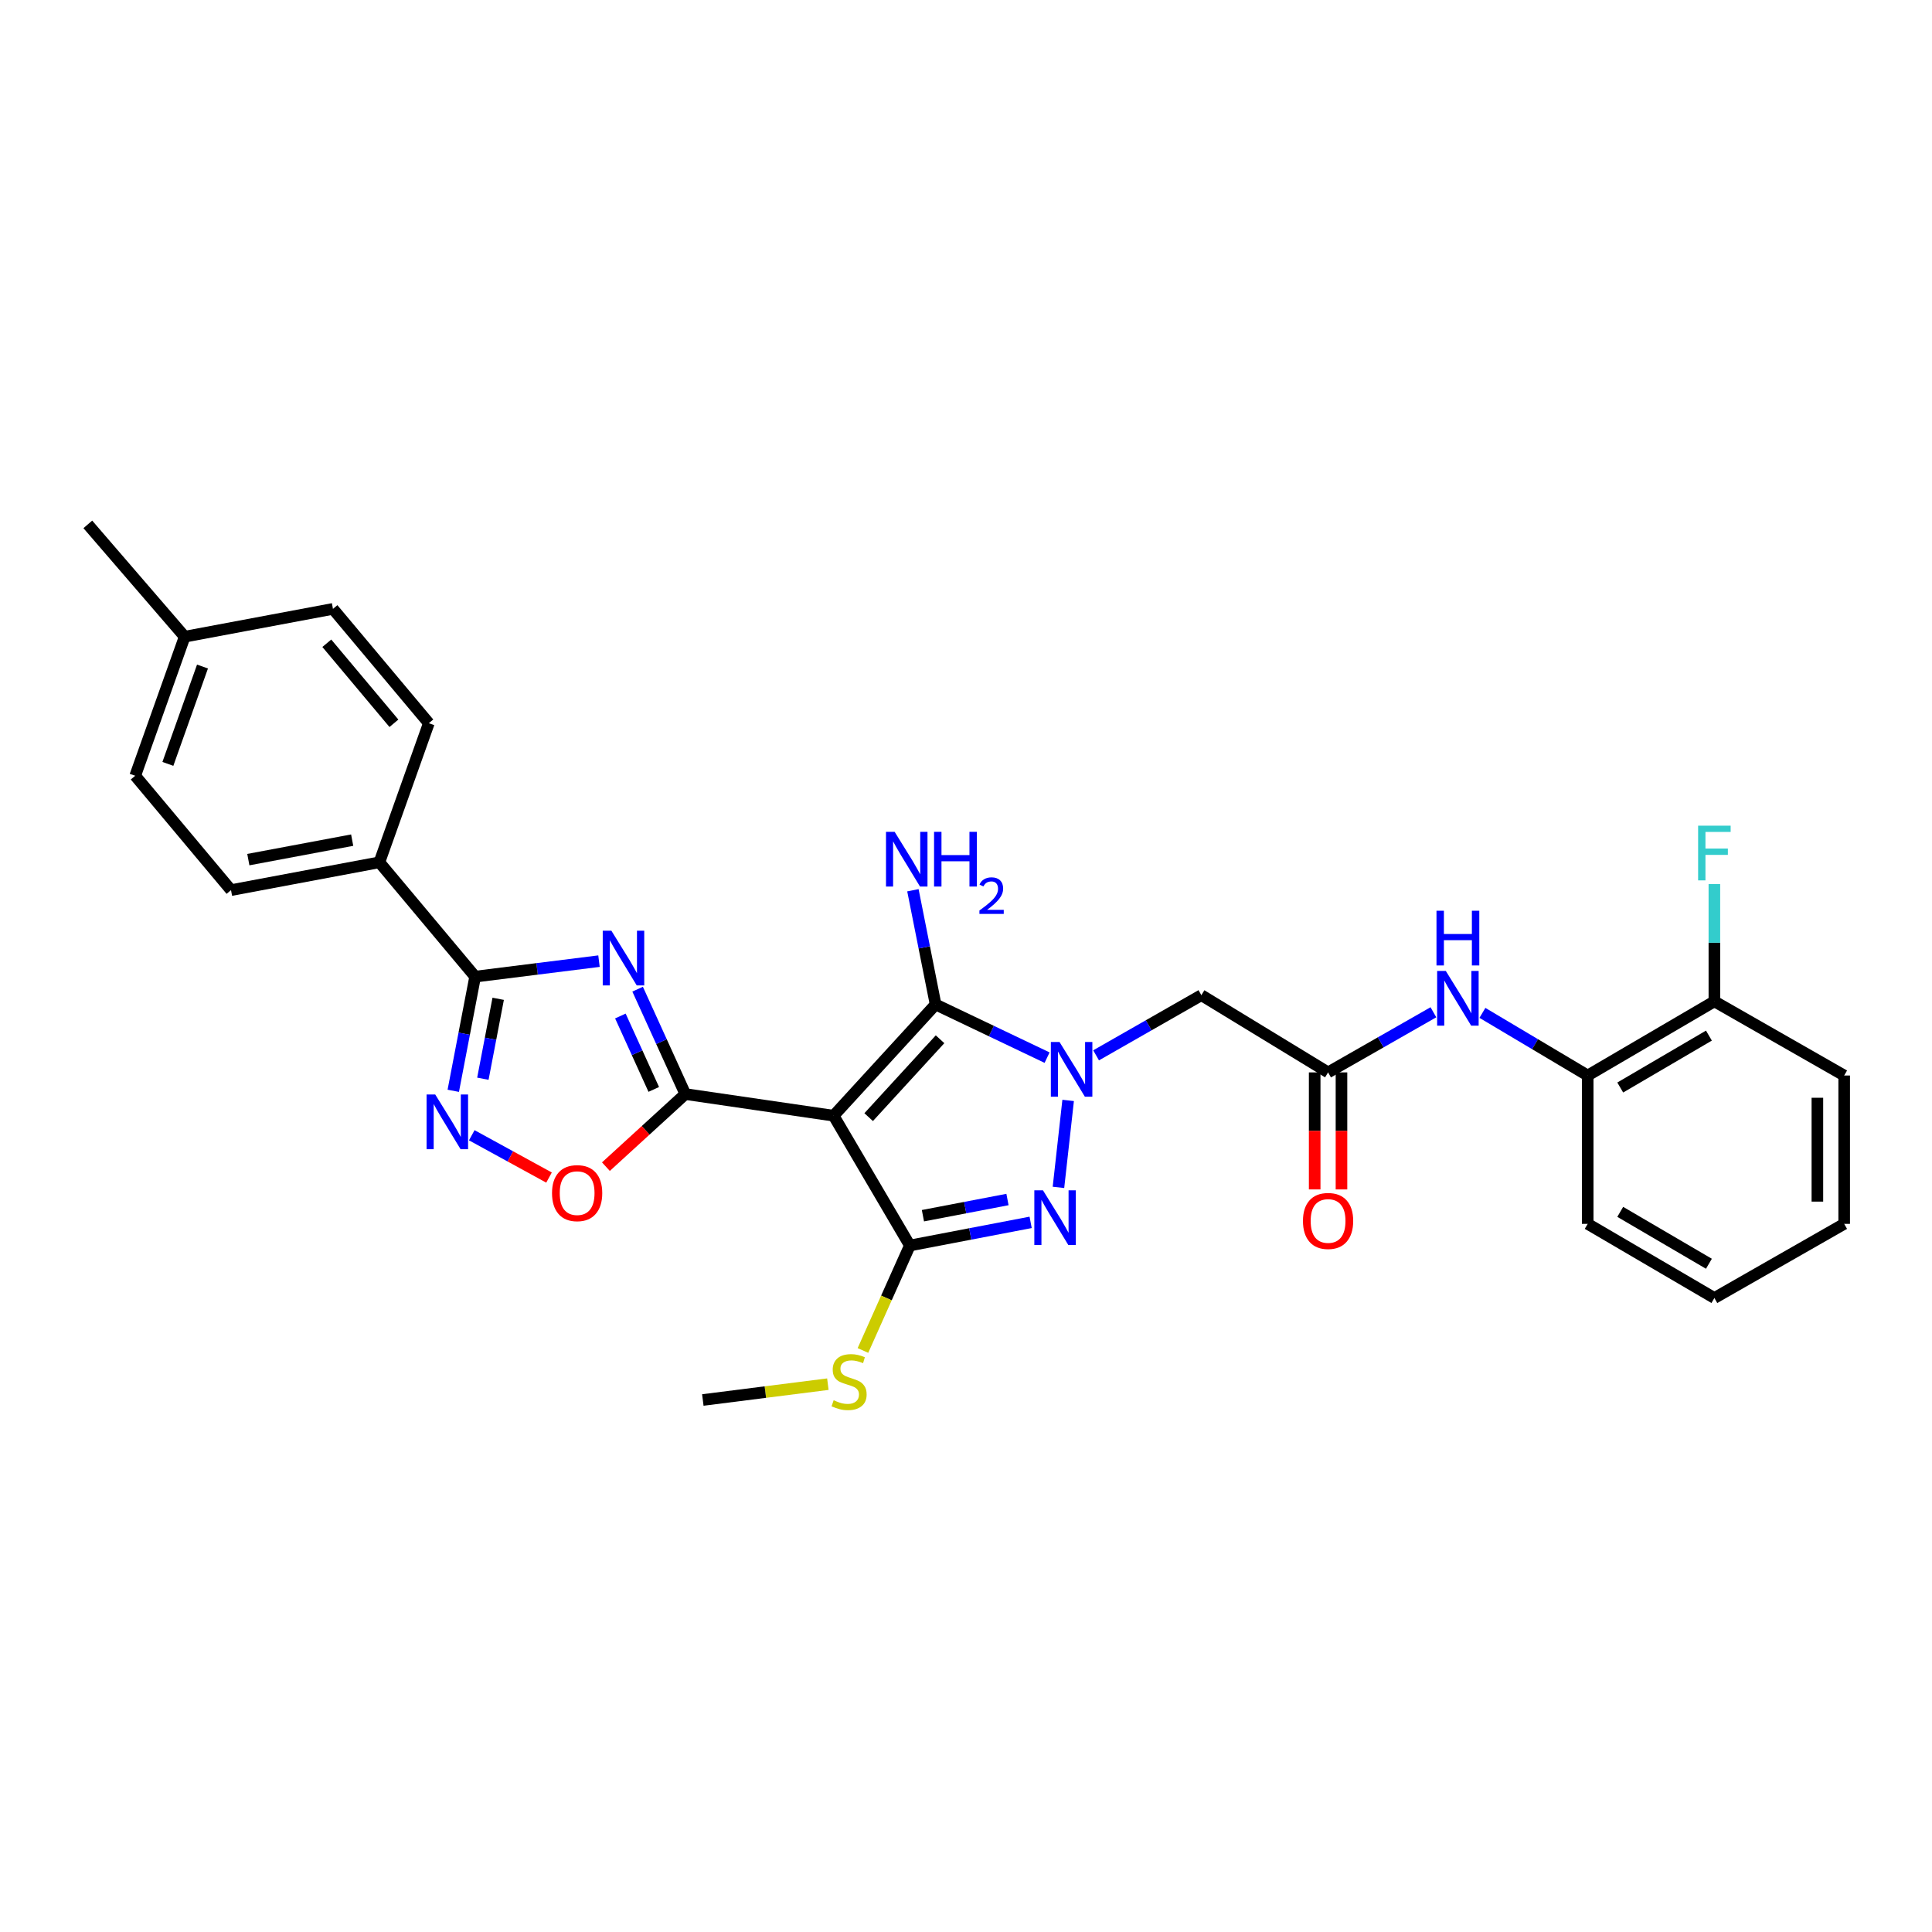 <?xml version='1.0' encoding='iso-8859-1'?>
<svg version='1.1' baseProfile='full'
              xmlns='http://www.w3.org/2000/svg'
                      xmlns:rdkit='http://www.rdkit.org/xml'
                      xmlns:xlink='http://www.w3.org/1999/xlink'
                  xml:space='preserve'
width='1000px' height='1000px' viewBox='0 0 1000 1000'>
<!-- END OF HEADER -->
<rect style='opacity:1.0;fill:#FFFFFF;stroke:none' width='1000' height='1000' x='0' y='0'> </rect>
<path class='bond-1' d='M 431.475,577.49 L 354.719,566.285' style='fill:none;fill-rule:evenodd;stroke:#000000;stroke-width:6px;stroke-linecap:butt;stroke-linejoin:miter;stroke-opacity:1' />
<path class='bond-3' d='M 431.475,577.49 L 484.264,519.908' style='fill:none;fill-rule:evenodd;stroke:#000000;stroke-width:6px;stroke-linecap:butt;stroke-linejoin:miter;stroke-opacity:1' />
<path class='bond-3' d='M 449.618,578.227 L 486.57,537.919' style='fill:none;fill-rule:evenodd;stroke:#000000;stroke-width:6px;stroke-linecap:butt;stroke-linejoin:miter;stroke-opacity:1' />
<path class='bond-4' d='M 431.475,577.49 L 470.939,644.667' style='fill:none;fill-rule:evenodd;stroke:#000000;stroke-width:6px;stroke-linecap:butt;stroke-linejoin:miter;stroke-opacity:1' />
<path class='bond-0' d='M 541.971,547.432 L 513.118,533.67' style='fill:none;fill-rule:evenodd;stroke:#0000FF;stroke-width:6px;stroke-linecap:butt;stroke-linejoin:miter;stroke-opacity:1' />
<path class='bond-0' d='M 513.118,533.67 L 484.264,519.908' style='fill:none;fill-rule:evenodd;stroke:#000000;stroke-width:6px;stroke-linecap:butt;stroke-linejoin:miter;stroke-opacity:1' />
<path class='bond-9' d='M 567.335,546.243 L 594.583,530.675' style='fill:none;fill-rule:evenodd;stroke:#0000FF;stroke-width:6px;stroke-linecap:butt;stroke-linejoin:miter;stroke-opacity:1' />
<path class='bond-9' d='M 594.583,530.675 L 621.83,515.107' style='fill:none;fill-rule:evenodd;stroke:#000000;stroke-width:6px;stroke-linecap:butt;stroke-linejoin:miter;stroke-opacity:1' />
<path class='bond-30' d='M 552.869,569.576 L 547.855,614.584' style='fill:none;fill-rule:evenodd;stroke:#0000FF;stroke-width:6px;stroke-linecap:butt;stroke-linejoin:miter;stroke-opacity:1' />
<path class='bond-2' d='M 354.719,566.285 L 342.376,539.14' style='fill:none;fill-rule:evenodd;stroke:#000000;stroke-width:6px;stroke-linecap:butt;stroke-linejoin:miter;stroke-opacity:1' />
<path class='bond-2' d='M 342.376,539.14 L 330.033,511.996' style='fill:none;fill-rule:evenodd;stroke:#0000FF;stroke-width:6px;stroke-linecap:butt;stroke-linejoin:miter;stroke-opacity:1' />
<path class='bond-2' d='M 338.389,563.884 L 329.749,544.882' style='fill:none;fill-rule:evenodd;stroke:#000000;stroke-width:6px;stroke-linecap:butt;stroke-linejoin:miter;stroke-opacity:1' />
<path class='bond-2' d='M 329.749,544.882 L 321.108,525.881' style='fill:none;fill-rule:evenodd;stroke:#0000FF;stroke-width:6px;stroke-linecap:butt;stroke-linejoin:miter;stroke-opacity:1' />
<path class='bond-8' d='M 354.719,566.285 L 334.17,585.072' style='fill:none;fill-rule:evenodd;stroke:#000000;stroke-width:6px;stroke-linecap:butt;stroke-linejoin:miter;stroke-opacity:1' />
<path class='bond-8' d='M 334.17,585.072 L 313.621,603.859' style='fill:none;fill-rule:evenodd;stroke:#FF0000;stroke-width:6px;stroke-linecap:butt;stroke-linejoin:miter;stroke-opacity:1' />
<path class='bond-6' d='M 310.04,497.488 L 277.988,501.496' style='fill:none;fill-rule:evenodd;stroke:#0000FF;stroke-width:6px;stroke-linecap:butt;stroke-linejoin:miter;stroke-opacity:1' />
<path class='bond-6' d='M 277.988,501.496 L 245.936,505.505' style='fill:none;fill-rule:evenodd;stroke:#000000;stroke-width:6px;stroke-linecap:butt;stroke-linejoin:miter;stroke-opacity:1' />
<path class='bond-15' d='M 484.264,519.908 L 478.393,490.351' style='fill:none;fill-rule:evenodd;stroke:#000000;stroke-width:6px;stroke-linecap:butt;stroke-linejoin:miter;stroke-opacity:1' />
<path class='bond-15' d='M 478.393,490.351 L 472.522,460.793' style='fill:none;fill-rule:evenodd;stroke:#0000FF;stroke-width:6px;stroke-linecap:butt;stroke-linejoin:miter;stroke-opacity:1' />
<path class='bond-5' d='M 470.939,644.667 L 502.197,638.681' style='fill:none;fill-rule:evenodd;stroke:#000000;stroke-width:6px;stroke-linecap:butt;stroke-linejoin:miter;stroke-opacity:1' />
<path class='bond-5' d='M 502.197,638.681 L 533.454,632.694' style='fill:none;fill-rule:evenodd;stroke:#0000FF;stroke-width:6px;stroke-linecap:butt;stroke-linejoin:miter;stroke-opacity:1' />
<path class='bond-5' d='M 477.707,629.247 L 499.587,625.057' style='fill:none;fill-rule:evenodd;stroke:#000000;stroke-width:6px;stroke-linecap:butt;stroke-linejoin:miter;stroke-opacity:1' />
<path class='bond-5' d='M 499.587,625.057 L 521.468,620.866' style='fill:none;fill-rule:evenodd;stroke:#0000FF;stroke-width:6px;stroke-linecap:butt;stroke-linejoin:miter;stroke-opacity:1' />
<path class='bond-14' d='M 470.939,644.667 L 458.8,671.834' style='fill:none;fill-rule:evenodd;stroke:#000000;stroke-width:6px;stroke-linecap:butt;stroke-linejoin:miter;stroke-opacity:1' />
<path class='bond-14' d='M 458.8,671.834 L 446.66,699.002' style='fill:none;fill-rule:evenodd;stroke:#CCCC00;stroke-width:6px;stroke-linecap:butt;stroke-linejoin:miter;stroke-opacity:1' />
<path class='bond-12' d='M 245.936,505.505 L 196.361,446.328' style='fill:none;fill-rule:evenodd;stroke:#000000;stroke-width:6px;stroke-linecap:butt;stroke-linejoin:miter;stroke-opacity:1' />
<path class='bond-31' d='M 245.936,505.505 L 240.274,535.052' style='fill:none;fill-rule:evenodd;stroke:#000000;stroke-width:6px;stroke-linecap:butt;stroke-linejoin:miter;stroke-opacity:1' />
<path class='bond-31' d='M 240.274,535.052 L 234.613,564.6' style='fill:none;fill-rule:evenodd;stroke:#0000FF;stroke-width:6px;stroke-linecap:butt;stroke-linejoin:miter;stroke-opacity:1' />
<path class='bond-31' d='M 257.861,516.98 L 253.898,537.663' style='fill:none;fill-rule:evenodd;stroke:#000000;stroke-width:6px;stroke-linecap:butt;stroke-linejoin:miter;stroke-opacity:1' />
<path class='bond-31' d='M 253.898,537.663 L 249.935,558.346' style='fill:none;fill-rule:evenodd;stroke:#0000FF;stroke-width:6px;stroke-linecap:butt;stroke-linejoin:miter;stroke-opacity:1' />
<path class='bond-7' d='M 244.188,587.605 L 264.179,598.556' style='fill:none;fill-rule:evenodd;stroke:#0000FF;stroke-width:6px;stroke-linecap:butt;stroke-linejoin:miter;stroke-opacity:1' />
<path class='bond-7' d='M 264.179,598.556 L 284.17,609.506' style='fill:none;fill-rule:evenodd;stroke:#FF0000;stroke-width:6px;stroke-linecap:butt;stroke-linejoin:miter;stroke-opacity:1' />
<path class='bond-10' d='M 621.83,515.107 L 687.411,555.072' style='fill:none;fill-rule:evenodd;stroke:#000000;stroke-width:6px;stroke-linecap:butt;stroke-linejoin:miter;stroke-opacity:1' />
<path class='bond-11' d='M 687.411,555.072 L 714.67,539.509' style='fill:none;fill-rule:evenodd;stroke:#000000;stroke-width:6px;stroke-linecap:butt;stroke-linejoin:miter;stroke-opacity:1' />
<path class='bond-11' d='M 714.67,539.509 L 741.929,523.946' style='fill:none;fill-rule:evenodd;stroke:#0000FF;stroke-width:6px;stroke-linecap:butt;stroke-linejoin:miter;stroke-opacity:1' />
<path class='bond-16' d='M 680.476,555.072 L 680.476,585.357' style='fill:none;fill-rule:evenodd;stroke:#000000;stroke-width:6px;stroke-linecap:butt;stroke-linejoin:miter;stroke-opacity:1' />
<path class='bond-16' d='M 680.476,585.357 L 680.476,615.642' style='fill:none;fill-rule:evenodd;stroke:#FF0000;stroke-width:6px;stroke-linecap:butt;stroke-linejoin:miter;stroke-opacity:1' />
<path class='bond-16' d='M 694.347,555.072 L 694.347,585.357' style='fill:none;fill-rule:evenodd;stroke:#000000;stroke-width:6px;stroke-linecap:butt;stroke-linejoin:miter;stroke-opacity:1' />
<path class='bond-16' d='M 694.347,585.357 L 694.347,615.642' style='fill:none;fill-rule:evenodd;stroke:#FF0000;stroke-width:6px;stroke-linecap:butt;stroke-linejoin:miter;stroke-opacity:1' />
<path class='bond-13' d='M 767.298,524.263 L 794.543,540.473' style='fill:none;fill-rule:evenodd;stroke:#0000FF;stroke-width:6px;stroke-linecap:butt;stroke-linejoin:miter;stroke-opacity:1' />
<path class='bond-13' d='M 794.543,540.473 L 821.788,556.683' style='fill:none;fill-rule:evenodd;stroke:#000000;stroke-width:6px;stroke-linecap:butt;stroke-linejoin:miter;stroke-opacity:1' />
<path class='bond-18' d='M 196.361,446.328 L 119.575,460.731' style='fill:none;fill-rule:evenodd;stroke:#000000;stroke-width:6px;stroke-linecap:butt;stroke-linejoin:miter;stroke-opacity:1' />
<path class='bond-18' d='M 182.286,434.854 L 128.535,444.937' style='fill:none;fill-rule:evenodd;stroke:#000000;stroke-width:6px;stroke-linecap:butt;stroke-linejoin:miter;stroke-opacity:1' />
<path class='bond-19' d='M 196.361,446.328 L 221.961,374.335' style='fill:none;fill-rule:evenodd;stroke:#000000;stroke-width:6px;stroke-linecap:butt;stroke-linejoin:miter;stroke-opacity:1' />
<path class='bond-17' d='M 821.788,556.683 L 887.361,518.298' style='fill:none;fill-rule:evenodd;stroke:#000000;stroke-width:6px;stroke-linecap:butt;stroke-linejoin:miter;stroke-opacity:1' />
<path class='bond-17' d='M 838.631,562.896 L 884.533,536.027' style='fill:none;fill-rule:evenodd;stroke:#000000;stroke-width:6px;stroke-linecap:butt;stroke-linejoin:miter;stroke-opacity:1' />
<path class='bond-24' d='M 821.788,556.683 L 821.788,633.469' style='fill:none;fill-rule:evenodd;stroke:#000000;stroke-width:6px;stroke-linecap:butt;stroke-linejoin:miter;stroke-opacity:1' />
<path class='bond-26' d='M 428.502,716.44 L 396.142,720.538' style='fill:none;fill-rule:evenodd;stroke:#CCCC00;stroke-width:6px;stroke-linecap:butt;stroke-linejoin:miter;stroke-opacity:1' />
<path class='bond-26' d='M 396.142,720.538 L 363.782,724.636' style='fill:none;fill-rule:evenodd;stroke:#000000;stroke-width:6px;stroke-linecap:butt;stroke-linejoin:miter;stroke-opacity:1' />
<path class='bond-20' d='M 887.361,518.298 L 887.361,487.952' style='fill:none;fill-rule:evenodd;stroke:#000000;stroke-width:6px;stroke-linecap:butt;stroke-linejoin:miter;stroke-opacity:1' />
<path class='bond-20' d='M 887.361,487.952 L 887.361,457.606' style='fill:none;fill-rule:evenodd;stroke:#33CCCC;stroke-width:6px;stroke-linecap:butt;stroke-linejoin:miter;stroke-opacity:1' />
<path class='bond-25' d='M 887.361,518.298 L 954.545,556.683' style='fill:none;fill-rule:evenodd;stroke:#000000;stroke-width:6px;stroke-linecap:butt;stroke-linejoin:miter;stroke-opacity:1' />
<path class='bond-21' d='M 119.575,460.731 L 69.984,401.538' style='fill:none;fill-rule:evenodd;stroke:#000000;stroke-width:6px;stroke-linecap:butt;stroke-linejoin:miter;stroke-opacity:1' />
<path class='bond-22' d='M 221.961,374.335 L 172.34,315.157' style='fill:none;fill-rule:evenodd;stroke:#000000;stroke-width:6px;stroke-linecap:butt;stroke-linejoin:miter;stroke-opacity:1' />
<path class='bond-22' d='M 203.889,374.371 L 169.154,332.947' style='fill:none;fill-rule:evenodd;stroke:#000000;stroke-width:6px;stroke-linecap:butt;stroke-linejoin:miter;stroke-opacity:1' />
<path class='bond-32' d='M 69.984,401.538 L 95.585,329.553' style='fill:none;fill-rule:evenodd;stroke:#000000;stroke-width:6px;stroke-linecap:butt;stroke-linejoin:miter;stroke-opacity:1' />
<path class='bond-32' d='M 86.894,395.388 L 104.814,344.999' style='fill:none;fill-rule:evenodd;stroke:#000000;stroke-width:6px;stroke-linecap:butt;stroke-linejoin:miter;stroke-opacity:1' />
<path class='bond-23' d='M 172.34,315.157 L 95.585,329.553' style='fill:none;fill-rule:evenodd;stroke:#000000;stroke-width:6px;stroke-linecap:butt;stroke-linejoin:miter;stroke-opacity:1' />
<path class='bond-27' d='M 95.585,329.553 L 45.455,271.424' style='fill:none;fill-rule:evenodd;stroke:#000000;stroke-width:6px;stroke-linecap:butt;stroke-linejoin:miter;stroke-opacity:1' />
<path class='bond-28' d='M 821.788,633.469 L 887.361,671.847' style='fill:none;fill-rule:evenodd;stroke:#000000;stroke-width:6px;stroke-linecap:butt;stroke-linejoin:miter;stroke-opacity:1' />
<path class='bond-28' d='M 838.63,627.254 L 884.532,654.119' style='fill:none;fill-rule:evenodd;stroke:#000000;stroke-width:6px;stroke-linecap:butt;stroke-linejoin:miter;stroke-opacity:1' />
<path class='bond-33' d='M 954.545,556.683 L 954.545,633.469' style='fill:none;fill-rule:evenodd;stroke:#000000;stroke-width:6px;stroke-linecap:butt;stroke-linejoin:miter;stroke-opacity:1' />
<path class='bond-33' d='M 940.674,568.201 L 940.674,621.951' style='fill:none;fill-rule:evenodd;stroke:#000000;stroke-width:6px;stroke-linecap:butt;stroke-linejoin:miter;stroke-opacity:1' />
<path class='bond-29' d='M 887.361,671.847 L 954.545,633.469' style='fill:none;fill-rule:evenodd;stroke:#000000;stroke-width:6px;stroke-linecap:butt;stroke-linejoin:miter;stroke-opacity:1' />
<path  class='atom-1' d='M 548.401 539.325
L 557.681 554.325
Q 558.601 555.805, 560.081 558.485
Q 561.561 561.165, 561.641 561.325
L 561.641 539.325
L 565.401 539.325
L 565.401 567.645
L 561.521 567.645
L 551.561 551.245
Q 550.401 549.325, 549.161 547.125
Q 547.961 544.925, 547.601 544.245
L 547.601 567.645
L 543.921 567.645
L 543.921 539.325
L 548.401 539.325
' fill='#0000FF'/>
<path  class='atom-3' d='M 316.455 481.743
L 325.735 496.743
Q 326.655 498.223, 328.135 500.903
Q 329.615 503.583, 329.695 503.743
L 329.695 481.743
L 333.455 481.743
L 333.455 510.063
L 329.575 510.063
L 319.615 493.663
Q 318.455 491.743, 317.215 489.543
Q 316.015 487.343, 315.655 486.663
L 315.655 510.063
L 311.975 510.063
L 311.975 481.743
L 316.455 481.743
' fill='#0000FF'/>
<path  class='atom-6' d='M 539.847 616.111
L 549.127 631.111
Q 550.047 632.591, 551.527 635.271
Q 553.007 637.951, 553.087 638.111
L 553.087 616.111
L 556.847 616.111
L 556.847 644.431
L 552.967 644.431
L 543.007 628.031
Q 541.847 626.111, 540.607 623.911
Q 539.407 621.711, 539.047 621.031
L 539.047 644.431
L 535.367 644.431
L 535.367 616.111
L 539.847 616.111
' fill='#0000FF'/>
<path  class='atom-8' d='M 225.273 566.513
L 234.553 581.513
Q 235.473 582.993, 236.953 585.673
Q 238.433 588.353, 238.513 588.513
L 238.513 566.513
L 242.273 566.513
L 242.273 594.833
L 238.393 594.833
L 228.433 578.433
Q 227.273 576.513, 226.033 574.313
Q 224.833 572.113, 224.473 571.433
L 224.473 594.833
L 220.793 594.833
L 220.793 566.513
L 225.273 566.513
' fill='#0000FF'/>
<path  class='atom-9' d='M 285.725 617.559
Q 285.725 610.759, 289.085 606.959
Q 292.445 603.159, 298.725 603.159
Q 305.005 603.159, 308.365 606.959
Q 311.725 610.759, 311.725 617.559
Q 311.725 624.439, 308.325 628.359
Q 304.925 632.239, 298.725 632.239
Q 292.485 632.239, 289.085 628.359
Q 285.725 624.479, 285.725 617.559
M 298.725 629.039
Q 303.045 629.039, 305.365 626.159
Q 307.725 623.239, 307.725 617.559
Q 307.725 611.999, 305.365 609.199
Q 303.045 606.359, 298.725 606.359
Q 294.405 606.359, 292.045 609.159
Q 289.725 611.959, 289.725 617.559
Q 289.725 623.279, 292.045 626.159
Q 294.405 629.039, 298.725 629.039
' fill='#FF0000'/>
<path  class='atom-12' d='M 748.343 502.55
L 757.623 517.55
Q 758.543 519.03, 760.023 521.71
Q 761.503 524.39, 761.583 524.55
L 761.583 502.55
L 765.343 502.55
L 765.343 530.87
L 761.463 530.87
L 751.503 514.47
Q 750.343 512.55, 749.103 510.35
Q 747.903 508.15, 747.543 507.47
L 747.543 530.87
L 743.863 530.87
L 743.863 502.55
L 748.343 502.55
' fill='#0000FF'/>
<path  class='atom-12' d='M 743.523 471.398
L 747.363 471.398
L 747.363 483.438
L 761.843 483.438
L 761.843 471.398
L 765.683 471.398
L 765.683 499.718
L 761.843 499.718
L 761.843 486.638
L 747.363 486.638
L 747.363 499.718
L 743.523 499.718
L 743.523 471.398
' fill='#0000FF'/>
<path  class='atom-15' d='M 431.489 724.769
Q 431.809 724.889, 433.129 725.449
Q 434.449 726.009, 435.889 726.369
Q 437.369 726.689, 438.809 726.689
Q 441.489 726.689, 443.049 725.409
Q 444.609 724.089, 444.609 721.809
Q 444.609 720.249, 443.809 719.289
Q 443.049 718.329, 441.849 717.809
Q 440.649 717.289, 438.649 716.689
Q 436.129 715.929, 434.609 715.209
Q 433.129 714.489, 432.049 712.969
Q 431.009 711.449, 431.009 708.889
Q 431.009 705.329, 433.409 703.129
Q 435.849 700.929, 440.649 700.929
Q 443.929 700.929, 447.649 702.489
L 446.729 705.569
Q 443.329 704.169, 440.769 704.169
Q 438.009 704.169, 436.489 705.329
Q 434.969 706.449, 435.009 708.409
Q 435.009 709.929, 435.769 710.849
Q 436.569 711.769, 437.689 712.289
Q 438.849 712.809, 440.769 713.409
Q 443.329 714.209, 444.849 715.009
Q 446.369 715.809, 447.449 717.449
Q 448.569 719.049, 448.569 721.809
Q 448.569 725.729, 445.929 727.849
Q 443.329 729.929, 438.969 729.929
Q 436.449 729.929, 434.529 729.369
Q 432.649 728.849, 430.409 727.929
L 431.489 724.769
' fill='#CCCC00'/>
<path  class='atom-16' d='M 463.069 430.557
L 472.349 445.557
Q 473.269 447.037, 474.749 449.717
Q 476.229 452.397, 476.309 452.557
L 476.309 430.557
L 480.069 430.557
L 480.069 458.877
L 476.189 458.877
L 466.229 442.477
Q 465.069 440.557, 463.829 438.357
Q 462.629 436.157, 462.269 435.477
L 462.269 458.877
L 458.589 458.877
L 458.589 430.557
L 463.069 430.557
' fill='#0000FF'/>
<path  class='atom-16' d='M 483.469 430.557
L 487.309 430.557
L 487.309 442.597
L 501.789 442.597
L 501.789 430.557
L 505.629 430.557
L 505.629 458.877
L 501.789 458.877
L 501.789 445.797
L 487.309 445.797
L 487.309 458.877
L 483.469 458.877
L 483.469 430.557
' fill='#0000FF'/>
<path  class='atom-16' d='M 507.001 457.883
Q 507.688 456.115, 509.325 455.138
Q 510.961 454.135, 513.232 454.135
Q 516.057 454.135, 517.641 455.666
Q 519.225 457.197, 519.225 459.916
Q 519.225 462.688, 517.165 465.275
Q 515.133 467.863, 510.909 470.925
L 519.541 470.925
L 519.541 473.037
L 506.949 473.037
L 506.949 471.268
Q 510.433 468.787, 512.493 466.939
Q 514.578 465.091, 515.581 463.427
Q 516.585 461.764, 516.585 460.048
Q 516.585 458.253, 515.687 457.25
Q 514.789 456.247, 513.232 456.247
Q 511.727 456.247, 510.724 456.854
Q 509.721 457.461, 509.008 458.807
L 507.001 457.883
' fill='#0000FF'/>
<path  class='atom-17' d='M 674.411 631.962
Q 674.411 625.162, 677.771 621.362
Q 681.131 617.562, 687.411 617.562
Q 693.691 617.562, 697.051 621.362
Q 700.411 625.162, 700.411 631.962
Q 700.411 638.842, 697.011 642.762
Q 693.611 646.642, 687.411 646.642
Q 681.171 646.642, 677.771 642.762
Q 674.411 638.882, 674.411 631.962
M 687.411 643.442
Q 691.731 643.442, 694.051 640.562
Q 696.411 637.642, 696.411 631.962
Q 696.411 626.402, 694.051 623.602
Q 691.731 620.762, 687.411 620.762
Q 683.091 620.762, 680.731 623.562
Q 678.411 626.362, 678.411 631.962
Q 678.411 637.682, 680.731 640.562
Q 683.091 643.442, 687.411 643.442
' fill='#FF0000'/>
<path  class='atom-21' d='M 878.941 427.367
L 895.781 427.367
L 895.781 430.607
L 882.741 430.607
L 882.741 439.207
L 894.341 439.207
L 894.341 442.487
L 882.741 442.487
L 882.741 455.687
L 878.941 455.687
L 878.941 427.367
' fill='#33CCCC'/>
</svg>
